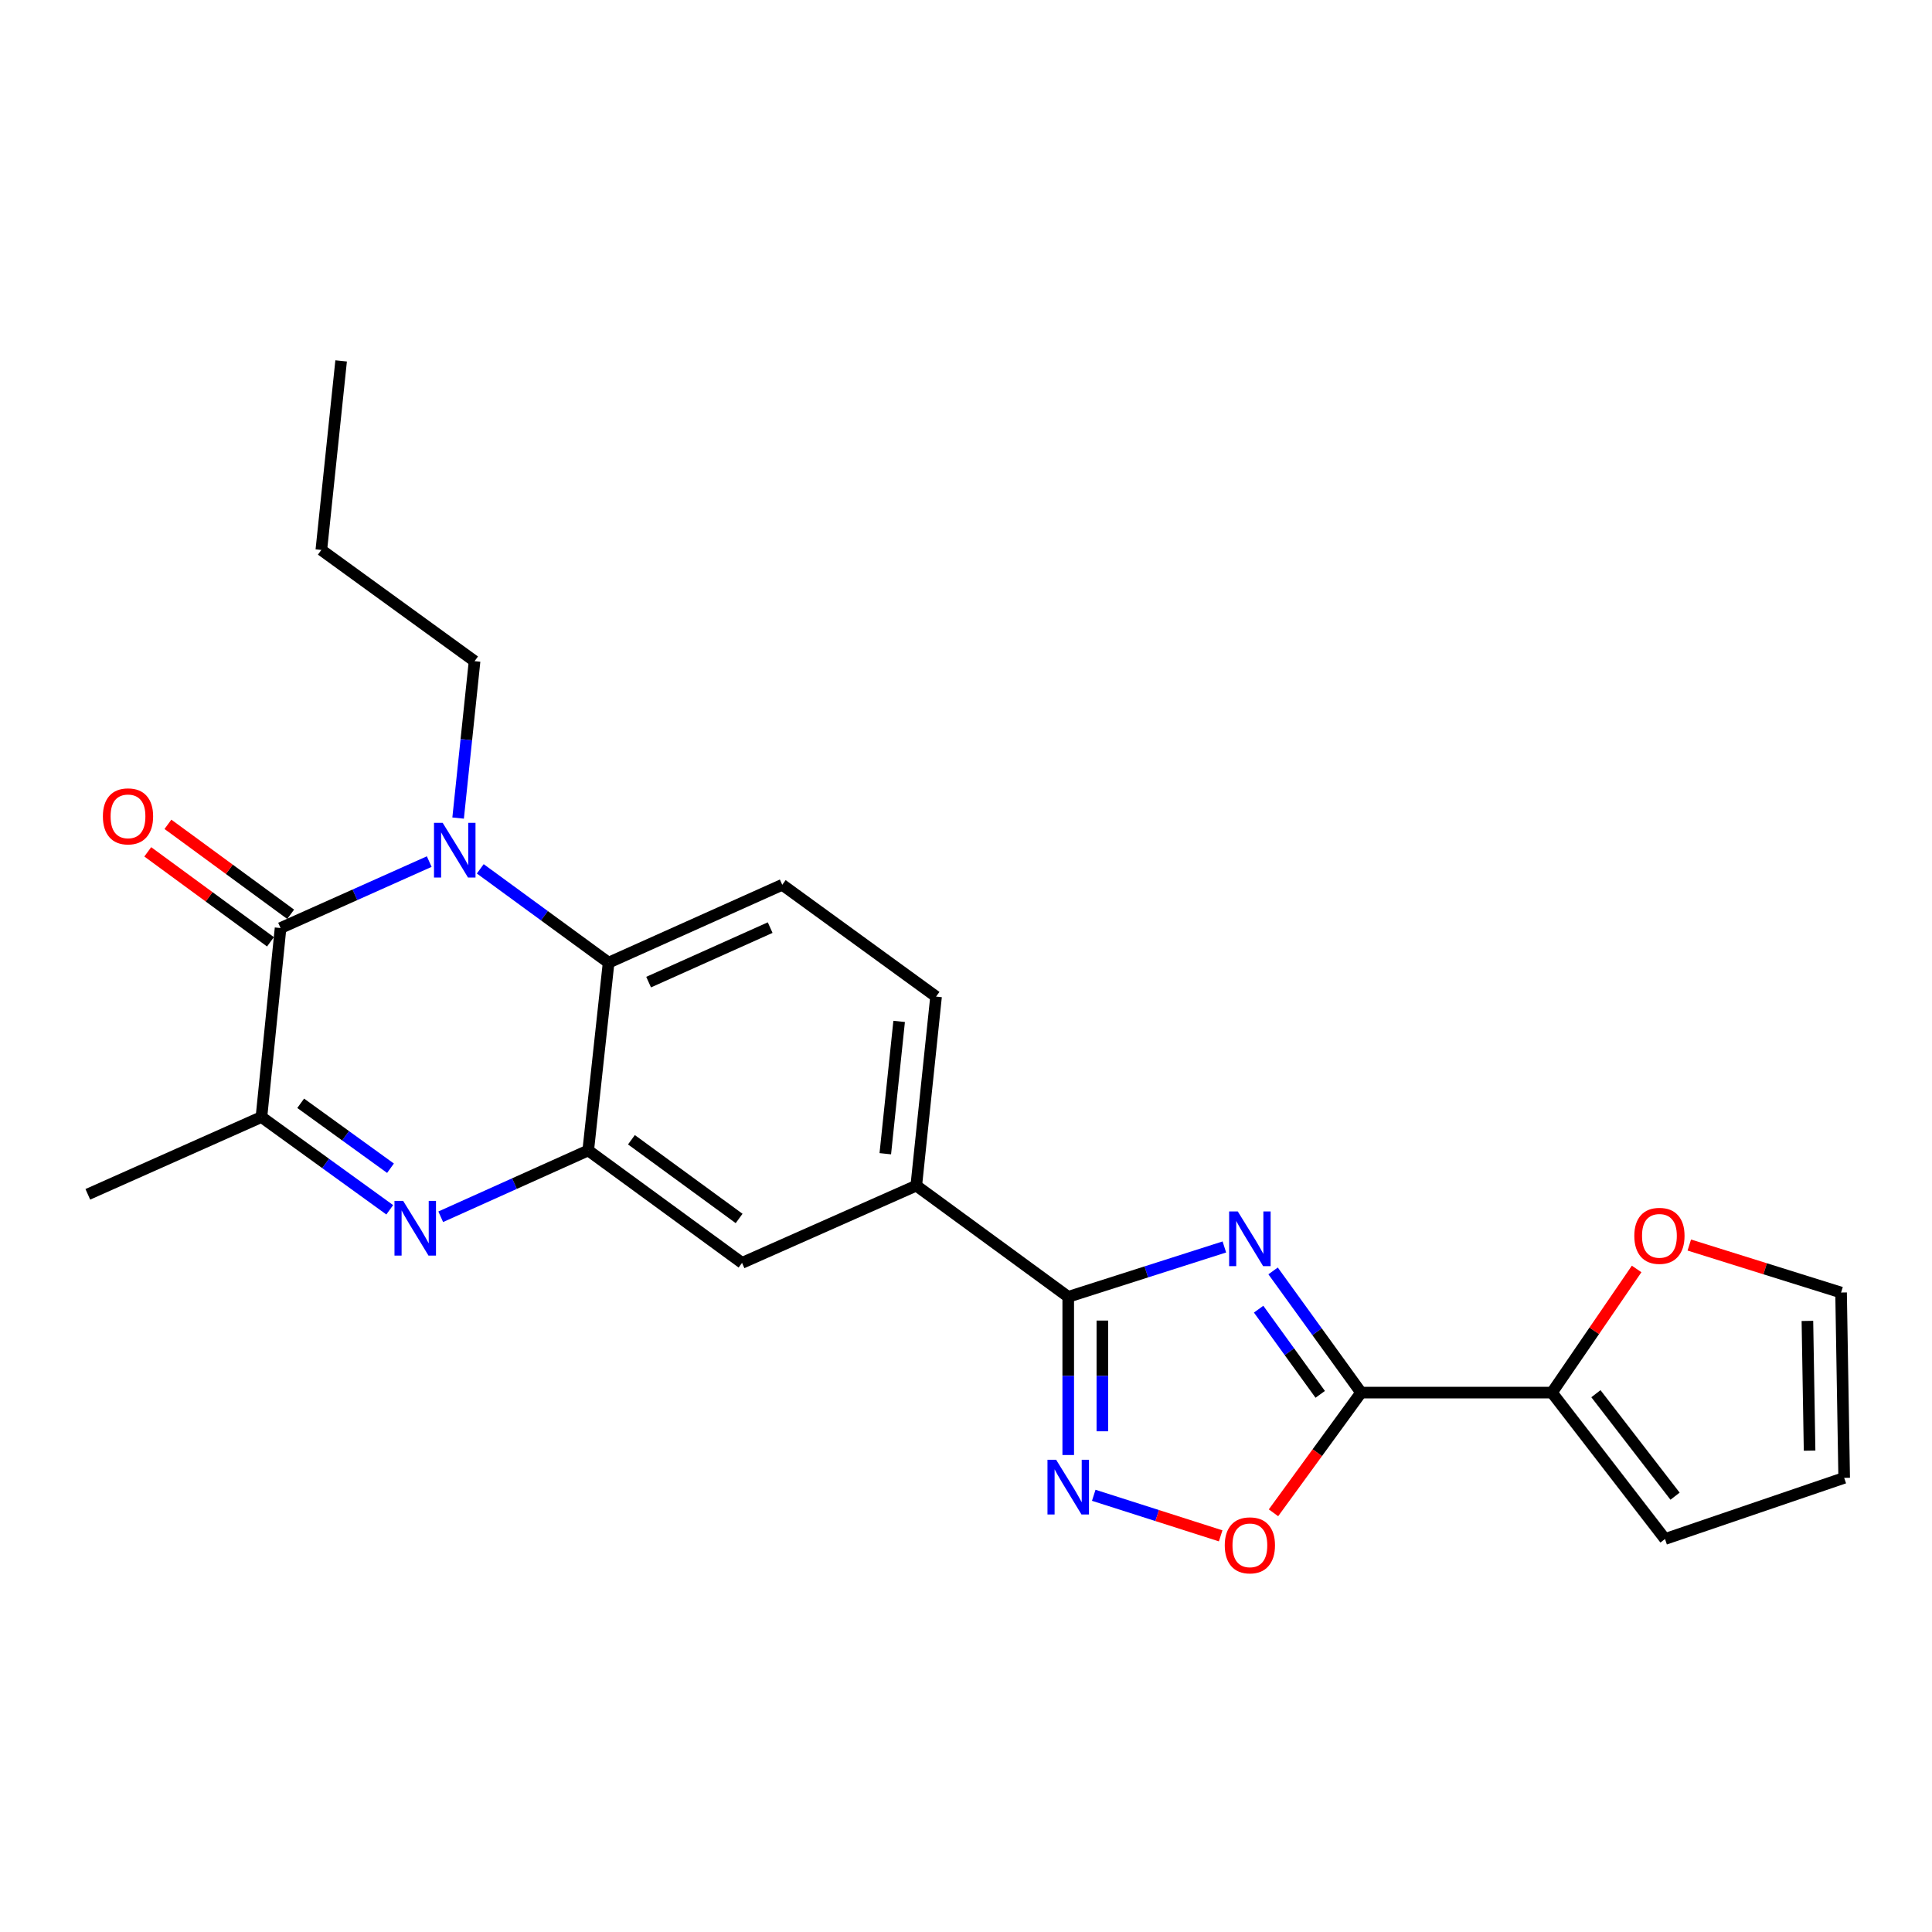 <?xml version='1.0' encoding='iso-8859-1'?>
<svg version='1.1' baseProfile='full'
              xmlns='http://www.w3.org/2000/svg'
                      xmlns:rdkit='http://www.rdkit.org/xml'
                      xmlns:xlink='http://www.w3.org/1999/xlink'
                  xml:space='preserve'
width='1000px' height='1000px' viewBox='0 0 1000 1000'>
<!-- END OF HEADER -->
<rect style='opacity:1.0;fill:#FFFFFF;stroke:none' width='1000' height='1000' x='0' y='0'> </rect>
<path class='bond-1' d='M 658.949,657.823 L 681.72,689.316' style='fill:none;fill-rule:evenodd;stroke:#0000FF;stroke-width:6px;stroke-linecap:butt;stroke-linejoin:miter;stroke-opacity:1' />
<path class='bond-1' d='M 681.72,689.316 L 704.491,720.809' style='fill:none;fill-rule:evenodd;stroke:#000000;stroke-width:6px;stroke-linecap:butt;stroke-linejoin:miter;stroke-opacity:1' />
<path class='bond-1' d='M 651.463,677.623 L 667.403,699.668' style='fill:none;fill-rule:evenodd;stroke:#0000FF;stroke-width:6px;stroke-linecap:butt;stroke-linejoin:miter;stroke-opacity:1' />
<path class='bond-1' d='M 667.403,699.668 L 683.343,721.713' style='fill:none;fill-rule:evenodd;stroke:#000000;stroke-width:6px;stroke-linecap:butt;stroke-linejoin:miter;stroke-opacity:1' />
<path class='bond-4' d='M 633.727,645.426 L 593.321,658.334' style='fill:none;fill-rule:evenodd;stroke:#0000FF;stroke-width:6px;stroke-linecap:butt;stroke-linejoin:miter;stroke-opacity:1' />
<path class='bond-4' d='M 593.321,658.334 L 552.914,671.242' style='fill:none;fill-rule:evenodd;stroke:#000000;stroke-width:6px;stroke-linecap:butt;stroke-linejoin:miter;stroke-opacity:1' />
<path class='bond-0' d='M 248.586,449.707 L 281.799,473.987' style='fill:none;fill-rule:evenodd;stroke:#0000FF;stroke-width:6px;stroke-linecap:butt;stroke-linejoin:miter;stroke-opacity:1' />
<path class='bond-0' d='M 281.799,473.987 L 315.011,498.267' style='fill:none;fill-rule:evenodd;stroke:#000000;stroke-width:6px;stroke-linecap:butt;stroke-linejoin:miter;stroke-opacity:1' />
<path class='bond-2' d='M 222.171,445.957 L 183.694,463.156' style='fill:none;fill-rule:evenodd;stroke:#0000FF;stroke-width:6px;stroke-linecap:butt;stroke-linejoin:miter;stroke-opacity:1' />
<path class='bond-2' d='M 183.694,463.156 L 145.217,480.354' style='fill:none;fill-rule:evenodd;stroke:#000000;stroke-width:6px;stroke-linecap:butt;stroke-linejoin:miter;stroke-opacity:1' />
<path class='bond-20' d='M 237.122,423.433 L 241.38,382.824' style='fill:none;fill-rule:evenodd;stroke:#0000FF;stroke-width:6px;stroke-linecap:butt;stroke-linejoin:miter;stroke-opacity:1' />
<path class='bond-20' d='M 241.38,382.824 L 245.637,342.214' style='fill:none;fill-rule:evenodd;stroke:#000000;stroke-width:6px;stroke-linecap:butt;stroke-linejoin:miter;stroke-opacity:1' />
<path class='bond-9' d='M 704.491,720.809 L 681.822,751.914' style='fill:none;fill-rule:evenodd;stroke:#000000;stroke-width:6px;stroke-linecap:butt;stroke-linejoin:miter;stroke-opacity:1' />
<path class='bond-9' d='M 681.822,751.914 L 659.152,783.02' style='fill:none;fill-rule:evenodd;stroke:#FF0000;stroke-width:6px;stroke-linecap:butt;stroke-linejoin:miter;stroke-opacity:1' />
<path class='bond-10' d='M 704.491,720.809 L 803.282,720.809' style='fill:none;fill-rule:evenodd;stroke:#000000;stroke-width:6px;stroke-linecap:butt;stroke-linejoin:miter;stroke-opacity:1' />
<path class='bond-15' d='M 150.44,473.23 L 118.682,449.947' style='fill:none;fill-rule:evenodd;stroke:#000000;stroke-width:6px;stroke-linecap:butt;stroke-linejoin:miter;stroke-opacity:1' />
<path class='bond-15' d='M 118.682,449.947 L 86.924,426.665' style='fill:none;fill-rule:evenodd;stroke:#FF0000;stroke-width:6px;stroke-linecap:butt;stroke-linejoin:miter;stroke-opacity:1' />
<path class='bond-15' d='M 139.994,487.479 L 108.236,464.196' style='fill:none;fill-rule:evenodd;stroke:#000000;stroke-width:6px;stroke-linecap:butt;stroke-linejoin:miter;stroke-opacity:1' />
<path class='bond-15' d='M 108.236,464.196 L 76.478,440.913' style='fill:none;fill-rule:evenodd;stroke:#FF0000;stroke-width:6px;stroke-linecap:butt;stroke-linejoin:miter;stroke-opacity:1' />
<path class='bond-27' d='M 145.217,480.354 L 135.323,578.173' style='fill:none;fill-rule:evenodd;stroke:#000000;stroke-width:6px;stroke-linecap:butt;stroke-linejoin:miter;stroke-opacity:1' />
<path class='bond-3' d='M 228.119,629.797 L 266.29,612.632' style='fill:none;fill-rule:evenodd;stroke:#0000FF;stroke-width:6px;stroke-linecap:butt;stroke-linejoin:miter;stroke-opacity:1' />
<path class='bond-3' d='M 266.29,612.632 L 304.46,595.468' style='fill:none;fill-rule:evenodd;stroke:#000000;stroke-width:6px;stroke-linecap:butt;stroke-linejoin:miter;stroke-opacity:1' />
<path class='bond-8' d='M 201.729,626.189 L 168.526,602.181' style='fill:none;fill-rule:evenodd;stroke:#0000FF;stroke-width:6px;stroke-linecap:butt;stroke-linejoin:miter;stroke-opacity:1' />
<path class='bond-8' d='M 168.526,602.181 L 135.323,578.173' style='fill:none;fill-rule:evenodd;stroke:#000000;stroke-width:6px;stroke-linecap:butt;stroke-linejoin:miter;stroke-opacity:1' />
<path class='bond-8' d='M 202.12,604.67 L 178.878,587.864' style='fill:none;fill-rule:evenodd;stroke:#0000FF;stroke-width:6px;stroke-linecap:butt;stroke-linejoin:miter;stroke-opacity:1' />
<path class='bond-8' d='M 178.878,587.864 L 155.636,571.059' style='fill:none;fill-rule:evenodd;stroke:#000000;stroke-width:6px;stroke-linecap:butt;stroke-linejoin:miter;stroke-opacity:1' />
<path class='bond-6' d='M 552.914,671.242 L 552.914,712.179' style='fill:none;fill-rule:evenodd;stroke:#000000;stroke-width:6px;stroke-linecap:butt;stroke-linejoin:miter;stroke-opacity:1' />
<path class='bond-6' d='M 552.914,712.179 L 552.914,753.116' style='fill:none;fill-rule:evenodd;stroke:#0000FF;stroke-width:6px;stroke-linecap:butt;stroke-linejoin:miter;stroke-opacity:1' />
<path class='bond-6' d='M 570.582,683.523 L 570.582,712.179' style='fill:none;fill-rule:evenodd;stroke:#000000;stroke-width:6px;stroke-linecap:butt;stroke-linejoin:miter;stroke-opacity:1' />
<path class='bond-6' d='M 570.582,712.179 L 570.582,740.835' style='fill:none;fill-rule:evenodd;stroke:#0000FF;stroke-width:6px;stroke-linecap:butt;stroke-linejoin:miter;stroke-opacity:1' />
<path class='bond-11' d='M 552.914,671.242 L 474.264,613.685' style='fill:none;fill-rule:evenodd;stroke:#000000;stroke-width:6px;stroke-linecap:butt;stroke-linejoin:miter;stroke-opacity:1' />
<path class='bond-5' d='M 304.46,595.468 L 384.082,653.663' style='fill:none;fill-rule:evenodd;stroke:#000000;stroke-width:6px;stroke-linecap:butt;stroke-linejoin:miter;stroke-opacity:1' />
<path class='bond-5' d='M 326.829,589.933 L 382.564,630.67' style='fill:none;fill-rule:evenodd;stroke:#000000;stroke-width:6px;stroke-linecap:butt;stroke-linejoin:miter;stroke-opacity:1' />
<path class='bond-26' d='M 304.46,595.468 L 315.011,498.267' style='fill:none;fill-rule:evenodd;stroke:#000000;stroke-width:6px;stroke-linecap:butt;stroke-linejoin:miter;stroke-opacity:1' />
<path class='bond-24' d='M 566.122,773.959 L 598.968,784.455' style='fill:none;fill-rule:evenodd;stroke:#0000FF;stroke-width:6px;stroke-linecap:butt;stroke-linejoin:miter;stroke-opacity:1' />
<path class='bond-24' d='M 598.968,784.455 L 631.814,794.951' style='fill:none;fill-rule:evenodd;stroke:#FF0000;stroke-width:6px;stroke-linecap:butt;stroke-linejoin:miter;stroke-opacity:1' />
<path class='bond-7' d='M 315.011,498.267 L 404.89,457.966' style='fill:none;fill-rule:evenodd;stroke:#000000;stroke-width:6px;stroke-linecap:butt;stroke-linejoin:miter;stroke-opacity:1' />
<path class='bond-7' d='M 335.722,508.343 L 398.637,480.132' style='fill:none;fill-rule:evenodd;stroke:#000000;stroke-width:6px;stroke-linecap:butt;stroke-linejoin:miter;stroke-opacity:1' />
<path class='bond-21' d='M 135.323,578.173 L 45.455,618.18' style='fill:none;fill-rule:evenodd;stroke:#000000;stroke-width:6px;stroke-linecap:butt;stroke-linejoin:miter;stroke-opacity:1' />
<path class='bond-14' d='M 803.282,720.809 L 825.201,688.809' style='fill:none;fill-rule:evenodd;stroke:#000000;stroke-width:6px;stroke-linecap:butt;stroke-linejoin:miter;stroke-opacity:1' />
<path class='bond-14' d='M 825.201,688.809 L 847.119,656.809' style='fill:none;fill-rule:evenodd;stroke:#FF0000;stroke-width:6px;stroke-linecap:butt;stroke-linejoin:miter;stroke-opacity:1' />
<path class='bond-16' d='M 803.282,720.809 L 861.801,796.583' style='fill:none;fill-rule:evenodd;stroke:#000000;stroke-width:6px;stroke-linecap:butt;stroke-linejoin:miter;stroke-opacity:1' />
<path class='bond-16' d='M 826.043,721.376 L 867.006,774.418' style='fill:none;fill-rule:evenodd;stroke:#000000;stroke-width:6px;stroke-linecap:butt;stroke-linejoin:miter;stroke-opacity:1' />
<path class='bond-12' d='M 474.264,613.685 L 384.082,653.663' style='fill:none;fill-rule:evenodd;stroke:#000000;stroke-width:6px;stroke-linecap:butt;stroke-linejoin:miter;stroke-opacity:1' />
<path class='bond-17' d='M 474.264,613.685 L 484.502,515.837' style='fill:none;fill-rule:evenodd;stroke:#000000;stroke-width:6px;stroke-linecap:butt;stroke-linejoin:miter;stroke-opacity:1' />
<path class='bond-17' d='M 458.228,597.169 L 465.394,528.675' style='fill:none;fill-rule:evenodd;stroke:#000000;stroke-width:6px;stroke-linecap:butt;stroke-linejoin:miter;stroke-opacity:1' />
<path class='bond-13' d='M 404.89,457.966 L 484.502,515.837' style='fill:none;fill-rule:evenodd;stroke:#000000;stroke-width:6px;stroke-linecap:butt;stroke-linejoin:miter;stroke-opacity:1' />
<path class='bond-18' d='M 874.378,644.427 L 913.657,656.72' style='fill:none;fill-rule:evenodd;stroke:#FF0000;stroke-width:6px;stroke-linecap:butt;stroke-linejoin:miter;stroke-opacity:1' />
<path class='bond-18' d='M 913.657,656.72 L 952.936,669.014' style='fill:none;fill-rule:evenodd;stroke:#000000;stroke-width:6px;stroke-linecap:butt;stroke-linejoin:miter;stroke-opacity:1' />
<path class='bond-19' d='M 861.801,796.583 L 954.545,764.939' style='fill:none;fill-rule:evenodd;stroke:#000000;stroke-width:6px;stroke-linecap:butt;stroke-linejoin:miter;stroke-opacity:1' />
<path class='bond-25' d='M 952.936,669.014 L 954.545,764.939' style='fill:none;fill-rule:evenodd;stroke:#000000;stroke-width:6px;stroke-linecap:butt;stroke-linejoin:miter;stroke-opacity:1' />
<path class='bond-25' d='M 935.512,683.699 L 936.639,750.846' style='fill:none;fill-rule:evenodd;stroke:#000000;stroke-width:6px;stroke-linecap:butt;stroke-linejoin:miter;stroke-opacity:1' />
<path class='bond-22' d='M 245.637,342.214 L 166.32,284.657' style='fill:none;fill-rule:evenodd;stroke:#000000;stroke-width:6px;stroke-linecap:butt;stroke-linejoin:miter;stroke-opacity:1' />
<path class='bond-23' d='M 166.32,284.657 L 176.567,186.799' style='fill:none;fill-rule:evenodd;stroke:#000000;stroke-width:6px;stroke-linecap:butt;stroke-linejoin:miter;stroke-opacity:1' />
<path  class='atom-0' d='M 640.675 627.047
L 649.955 642.047
Q 650.875 643.527, 652.355 646.207
Q 653.835 648.887, 653.915 649.047
L 653.915 627.047
L 657.675 627.047
L 657.675 655.367
L 653.795 655.367
L 643.835 638.967
Q 642.675 637.047, 641.435 634.847
Q 640.235 632.647, 639.875 631.967
L 639.875 655.367
L 636.195 655.367
L 636.195 627.047
L 640.675 627.047
' fill='#0000FF'/>
<path  class='atom-1' d='M 229.12 425.893
L 238.4 440.893
Q 239.32 442.373, 240.8 445.053
Q 242.28 447.733, 242.36 447.893
L 242.36 425.893
L 246.12 425.893
L 246.12 454.213
L 242.24 454.213
L 232.28 437.813
Q 231.12 435.893, 229.88 433.693
Q 228.68 431.493, 228.32 430.813
L 228.32 454.213
L 224.64 454.213
L 224.64 425.893
L 229.12 425.893
' fill='#0000FF'/>
<path  class='atom-4' d='M 208.665 621.57
L 217.945 636.57
Q 218.865 638.05, 220.345 640.73
Q 221.825 643.41, 221.905 643.57
L 221.905 621.57
L 225.665 621.57
L 225.665 649.89
L 221.785 649.89
L 211.825 633.49
Q 210.665 631.57, 209.425 629.37
Q 208.225 627.17, 207.865 626.49
L 207.865 649.89
L 204.185 649.89
L 204.185 621.57
L 208.665 621.57
' fill='#0000FF'/>
<path  class='atom-7' d='M 546.654 755.578
L 555.934 770.578
Q 556.854 772.058, 558.334 774.738
Q 559.814 777.418, 559.894 777.578
L 559.894 755.578
L 563.654 755.578
L 563.654 783.898
L 559.774 783.898
L 549.814 767.498
Q 548.654 765.578, 547.414 763.378
Q 546.214 761.178, 545.854 760.498
L 545.854 783.898
L 542.174 783.898
L 542.174 755.578
L 546.654 755.578
' fill='#0000FF'/>
<path  class='atom-10' d='M 633.935 799.863
Q 633.935 793.063, 637.295 789.263
Q 640.655 785.463, 646.935 785.463
Q 653.215 785.463, 656.575 789.263
Q 659.935 793.063, 659.935 799.863
Q 659.935 806.743, 656.535 810.663
Q 653.135 814.543, 646.935 814.543
Q 640.695 814.543, 637.295 810.663
Q 633.935 806.783, 633.935 799.863
M 646.935 811.343
Q 651.255 811.343, 653.575 808.463
Q 655.935 805.543, 655.935 799.863
Q 655.935 794.303, 653.575 791.503
Q 651.255 788.663, 646.935 788.663
Q 642.615 788.663, 640.255 791.463
Q 637.935 794.263, 637.935 799.863
Q 637.935 805.583, 640.255 808.463
Q 642.615 811.343, 646.935 811.343
' fill='#FF0000'/>
<path  class='atom-15' d='M 845.915 639.668
Q 845.915 632.868, 849.275 629.068
Q 852.635 625.268, 858.915 625.268
Q 865.195 625.268, 868.555 629.068
Q 871.915 632.868, 871.915 639.668
Q 871.915 646.548, 868.515 650.468
Q 865.115 654.348, 858.915 654.348
Q 852.675 654.348, 849.275 650.468
Q 845.915 646.588, 845.915 639.668
M 858.915 651.148
Q 863.235 651.148, 865.555 648.268
Q 867.915 645.348, 867.915 639.668
Q 867.915 634.108, 865.555 631.308
Q 863.235 628.468, 858.915 628.468
Q 854.595 628.468, 852.235 631.268
Q 849.915 634.068, 849.915 639.668
Q 849.915 645.388, 852.235 648.268
Q 854.595 651.148, 858.915 651.148
' fill='#FF0000'/>
<path  class='atom-16' d='M 53.253 422.544
Q 53.253 415.744, 56.613 411.944
Q 59.973 408.144, 66.253 408.144
Q 72.533 408.144, 75.893 411.944
Q 79.253 415.744, 79.253 422.544
Q 79.253 429.424, 75.853 433.344
Q 72.453 437.224, 66.253 437.224
Q 60.013 437.224, 56.613 433.344
Q 53.253 429.464, 53.253 422.544
M 66.253 434.024
Q 70.573 434.024, 72.893 431.144
Q 75.253 428.224, 75.253 422.544
Q 75.253 416.984, 72.893 414.184
Q 70.573 411.344, 66.253 411.344
Q 61.933 411.344, 59.573 414.144
Q 57.253 416.944, 57.253 422.544
Q 57.253 428.264, 59.573 431.144
Q 61.933 434.024, 66.253 434.024
' fill='#FF0000'/>
</svg>
